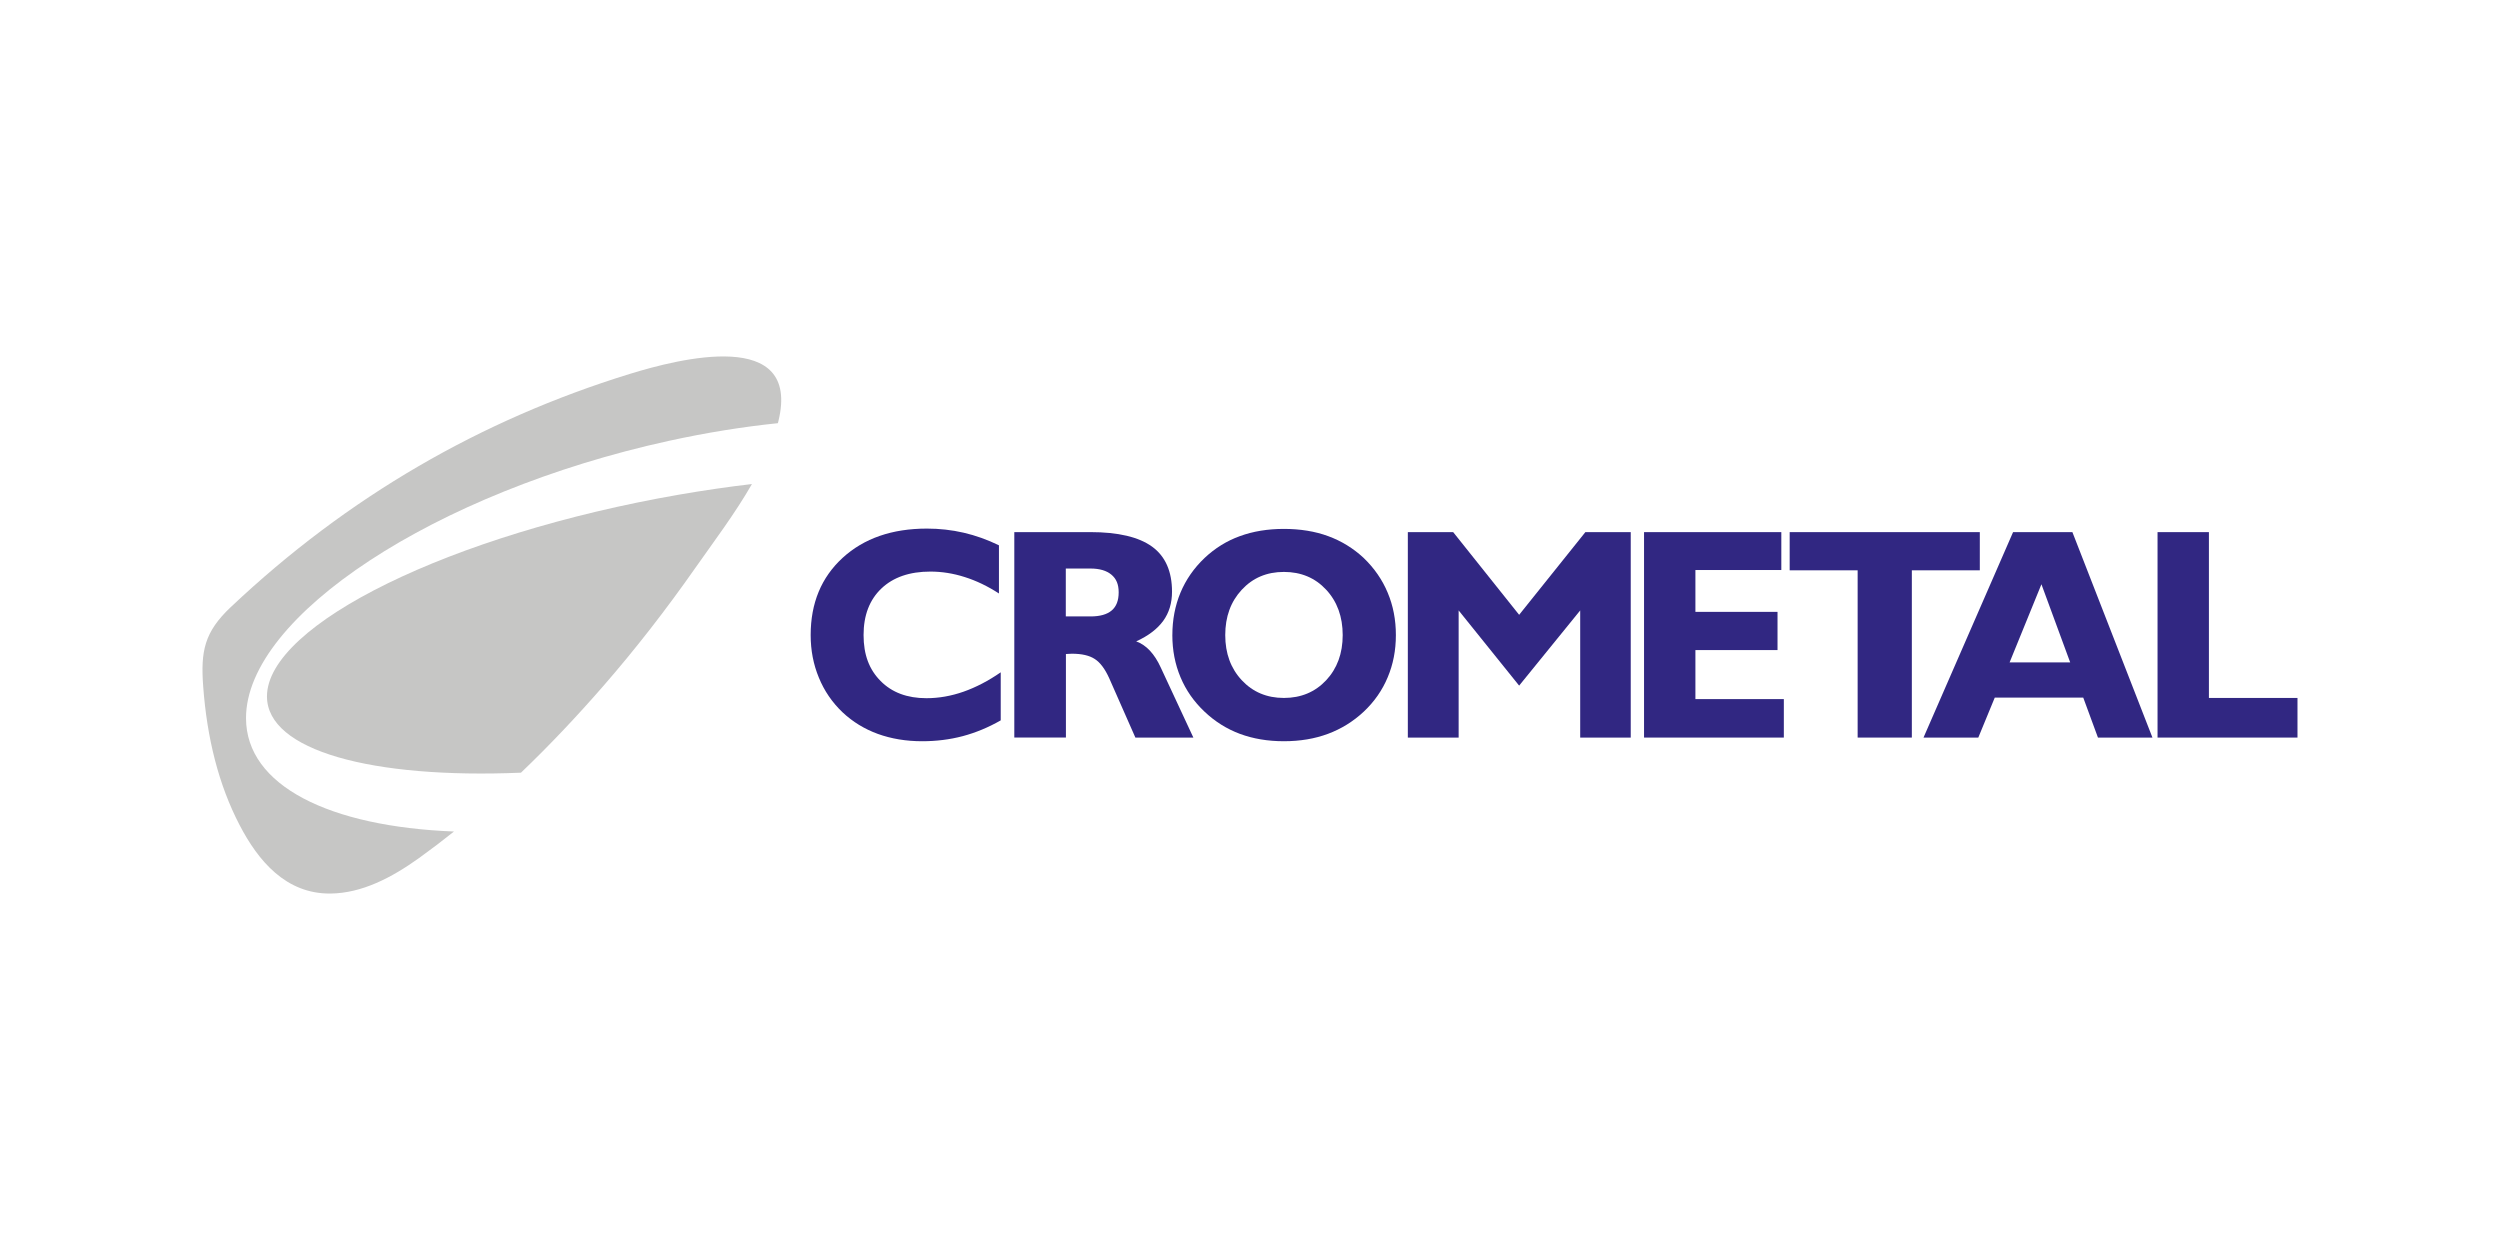 <?xml version="1.0" encoding="UTF-8"?>
<svg id="Camada_1" data-name="Camada 1" xmlns="http://www.w3.org/2000/svg" viewBox="0 0 1024 512">
  <defs>
    <style>
      .cls-1 {
        fill: none;
      }

      .cls-2 {
        fill: #c6c6c5;
        fill-rule: evenodd;
      }

      .cls-3 {
        fill: #312782;
      }
    </style>
  </defs>
  <g>
    <path class="cls-2" d="M307.99,198.27c-6.98,12.18-15.73,23.72-23.26,34.46-11.92,17.02-24.39,33.05-37.43,48.05-10.61,12.2-21.95,24.27-33.91,35.71-61.08,2.56-104.04-9.03-104.04-31.24,0-29.47,75.61-66.48,168.84-82.65,10.17-1.76,20.13-3.21,29.8-4.34Z"/>
    <path class="cls-2" d="M94.59,248.61c47.86-45.19,102.44-76.63,163.22-95.41,20.33-6.28,70.34-19.09,61.04,19.24-.07.3-.15.6-.23.9-14.27,1.47-29.25,3.86-44.72,7.25-95.6,20.95-173.13,71.79-173.13,113.54,0,27.73,34.2,44.47,85.18,46.46-4.71,3.77-9.49,7.4-14.33,10.88-11.17,8-23.4,14.41-36.28,14.53-18.23.16-29.57-13.37-37.2-28.05-8.62-16.56-13.35-35.64-14.91-56.75-1.08-14.52.46-22.31,11.36-32.6Z"/>
    <g>
      <path class="cls-3" d="M409.88,295.07c-5.05,2.89-10.22,5.03-15.52,6.45-5.3,1.4-10.84,2.09-16.65,2.09-6.59,0-12.63-1.01-18.15-3-5.5-2.01-10.33-4.97-14.45-8.85-4.25-4.04-7.5-8.79-9.71-14.21-2.24-5.4-3.35-11.21-3.35-17.43,0-13.08,4.36-23.61,13.08-31.62,8.73-7.99,20.25-11.99,34.55-11.99,5.13,0,10.14.56,15.01,1.68,4.89,1.13,9.71,2.85,14.48,5.17v19.73c-4.66-3.02-9.32-5.25-14.02-6.73-4.68-1.5-9.38-2.24-14.06-2.24-8.5,0-15.2,2.3-20.06,6.92-4.86,4.62-7.31,10.97-7.31,19.07s2.32,14.15,6.98,18.83c4.64,4.7,10.9,7.04,18.77,7.04,5.05,0,10.12-.88,15.21-2.67,5.09-1.79,10.17-4.44,15.22-7.93v19.67Z"/>
      <path class="cls-3" d="M446.66,252.49c3.9,0,6.79-.82,8.7-2.45,1.91-1.62,2.85-4.08,2.85-7.41s-.99-5.59-2.98-7.25c-1.99-1.66-4.84-2.51-8.58-2.51h-10.1v19.61h10.1ZM415.46,302.11v-84.16h31.09c11.44,0,19.87,1.99,25.34,5.95,5.44,3.96,8.17,10.12,8.17,18.48,0,4.64-1.21,8.62-3.61,11.93-2.4,3.3-6.07,6.12-11.06,8.4,2.09.76,3.96,2.03,5.63,3.82,1.66,1.79,3.12,4.04,4.37,6.77l13.41,28.81h-23.75l-10.69-24.25c-1.73-3.84-3.7-6.49-5.92-7.92-2.2-1.46-5.34-2.18-9.38-2.18-.31,0-.74.02-1.25.06-.54.04-.93.06-1.21.06v34.22h-21.11Z"/>
      <path class="cls-3" d="M501.86,260.13c0,7.49,2.26,13.67,6.78,18.5,4.52,4.83,10.26,7.25,17.25,7.25s12.79-2.42,17.31-7.25c4.51-4.83,6.77-11.01,6.77-18.5s-2.26-13.74-6.77-18.58c-4.52-4.87-10.29-7.29-17.31-7.29s-12.73,2.42-17.25,7.29c-4.51,4.84-6.78,11.04-6.78,18.58h0ZM480.2,260.13c0-6.26,1.11-12.03,3.31-17.35,2.22-5.32,5.5-10.06,9.88-14.23,4.25-4,9.07-7,14.47-8.95,5.4-1.97,11.41-2.96,18.03-2.96s12.77.98,18.17,2.98c5.42,1.99,10.26,4.97,14.51,8.93,4.33,4.17,7.62,8.91,9.83,14.23,2.24,5.32,3.35,11.09,3.35,17.35s-1.11,11.97-3.35,17.29c-2.21,5.32-5.5,10.02-9.83,14.1-4.29,4-9.16,7.02-14.6,9.05-5.44,2.03-11.45,3.04-18.09,3.04s-12.56-1.01-17.97-3c-5.4-2.01-10.25-5.05-14.53-9.1-4.33-4.08-7.62-8.78-9.84-14.1-2.24-5.32-3.35-11.07-3.35-17.29Z"/>
      <polygon class="cls-3" points="576.65 302.11 576.65 217.96 595.22 217.96 622.24 251.83 649.37 217.96 667.95 217.96 667.95 302.11 647.25 302.11 647.25 250.03 622.24 280.83 597.46 250.03 597.46 302.11 576.65 302.11"/>
      <polygon class="cls-3" points="673.4 302.11 673.4 217.96 729.63 217.96 729.63 233.48 694.44 233.48 694.44 250.62 728.07 250.62 728.07 266.27 694.44 266.27 694.44 286.35 730.66 286.35 730.66 302.11 673.4 302.11"/>
      <polygon class="cls-3" points="760.89 302.11 760.89 233.6 733.05 233.6 733.05 217.96 810.93 217.96 810.93 233.6 783.09 233.6 783.09 302.11 760.89 302.11"/>
      <path class="cls-3" d="M823.13,271.32h24.82l-11.78-32.01-13.04,32.01h0ZM787.87,302.11l36.69-84.16h24.29l32.79,84.16h-22.32l-6.02-16.36h-36.25l-6.74,16.36h-22.44Z"/>
      <polygon class="cls-3" points="883.73 302.11 883.73 217.96 904.77 217.96 904.77 285.88 941.05 285.88 941.05 302.11 883.73 302.11"/>
    </g>
  </g>
  <rect class="cls-1" width="1024" height="512"/>
</svg>